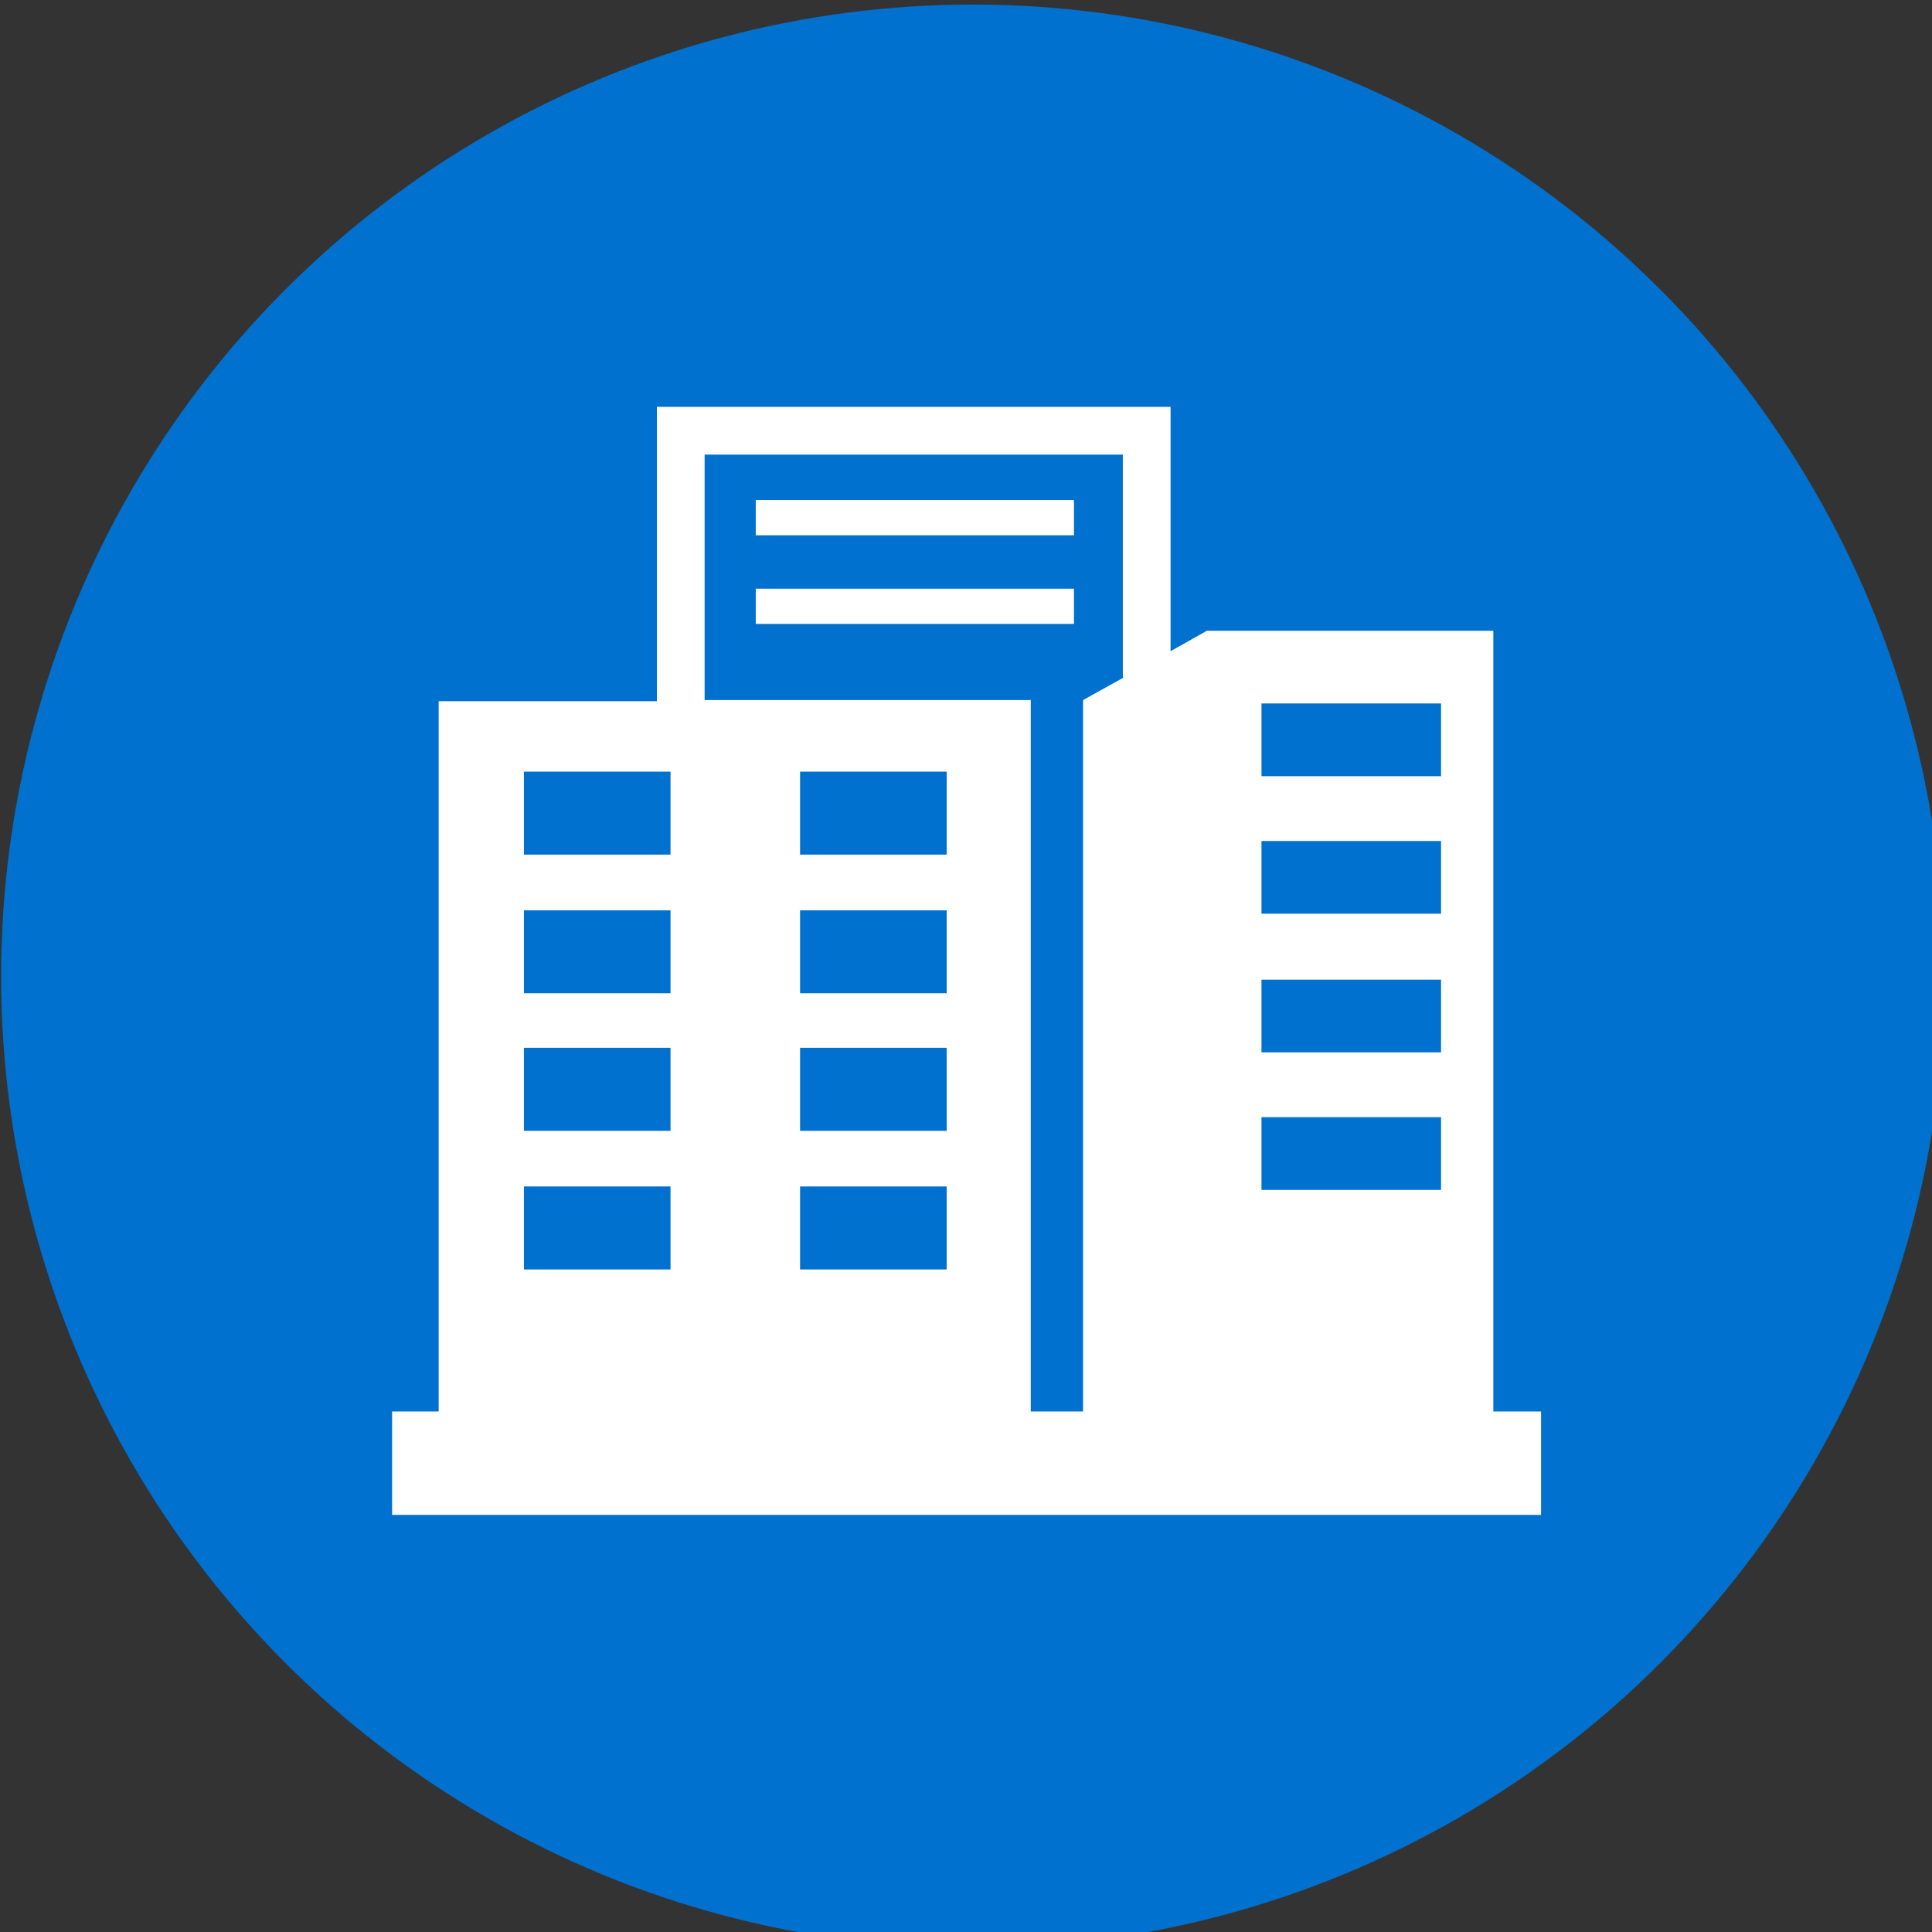 <?xml version="1.0" encoding="utf-8"?>
<!-- Generator: Adobe Illustrator 21.0.0, SVG Export Plug-In . SVG Version: 6.00 Build 0)  -->
<svg version="1.1" id="Capa_1" xmlns="http://www.w3.org/2000/svg" xmlns:xlink="http://www.w3.org/1999/xlink" x="0px" y="0px"
	 viewBox="0 0 170 170" style="enable-background:new 0 0 170 170;" xml:space="preserve">
<rect x="0" y="0" width="170" height="170" fill="#333333" stroke="none"/>
<style type="text/css">
	.st0{fill:#0071CE;}
	.st1{fill:#FFFFFF;}
</style>
<g>
	<circle class="st0" cx="85.6" cy="85.9" r="85.5"/>
	<g>
		<rect x="66.5" y="44" class="st1" width="28" height="3.1"/>
		<rect x="66.5" y="51.8" class="st1" width="28" height="3.1"/>
		<path class="st1" d="M131.4,124.2V55.5h-25.2l-3.2,1.8V35.8H57.8v25.9H38.6v62.5h-4.1v9.1h101.1v-9.1H131.4z M59,111.7H46.1v-7.3
			H59V111.7z M59,99.5H46.1v-7.3H59V99.5z M59,87.4H46.1v-7.3H59V87.4z M59,75.2H46.1v-7.3H59V75.2z M83.3,111.7H70.4v-7.3h12.9
			V111.7z M83.3,99.5H70.4v-7.3h12.9V99.5z M83.3,87.4H70.4v-7.3h12.9V87.4z M83.3,75.2H70.4v-7.3h12.9V75.2z M98.9,59.6l-3.6,2
			v62.6h-4.6V61.6H62V40h36.8V59.6z M126.8,104.7H111v-6.4h15.8V104.7z M126.8,92.6H111v-6.4h15.8V92.6z M126.8,80.4H111V74h15.8
			V80.4z M126.8,68.3H111v-6.4h15.8V68.3z M126.8,68.3"/>
	</g>
</g>
</svg>
